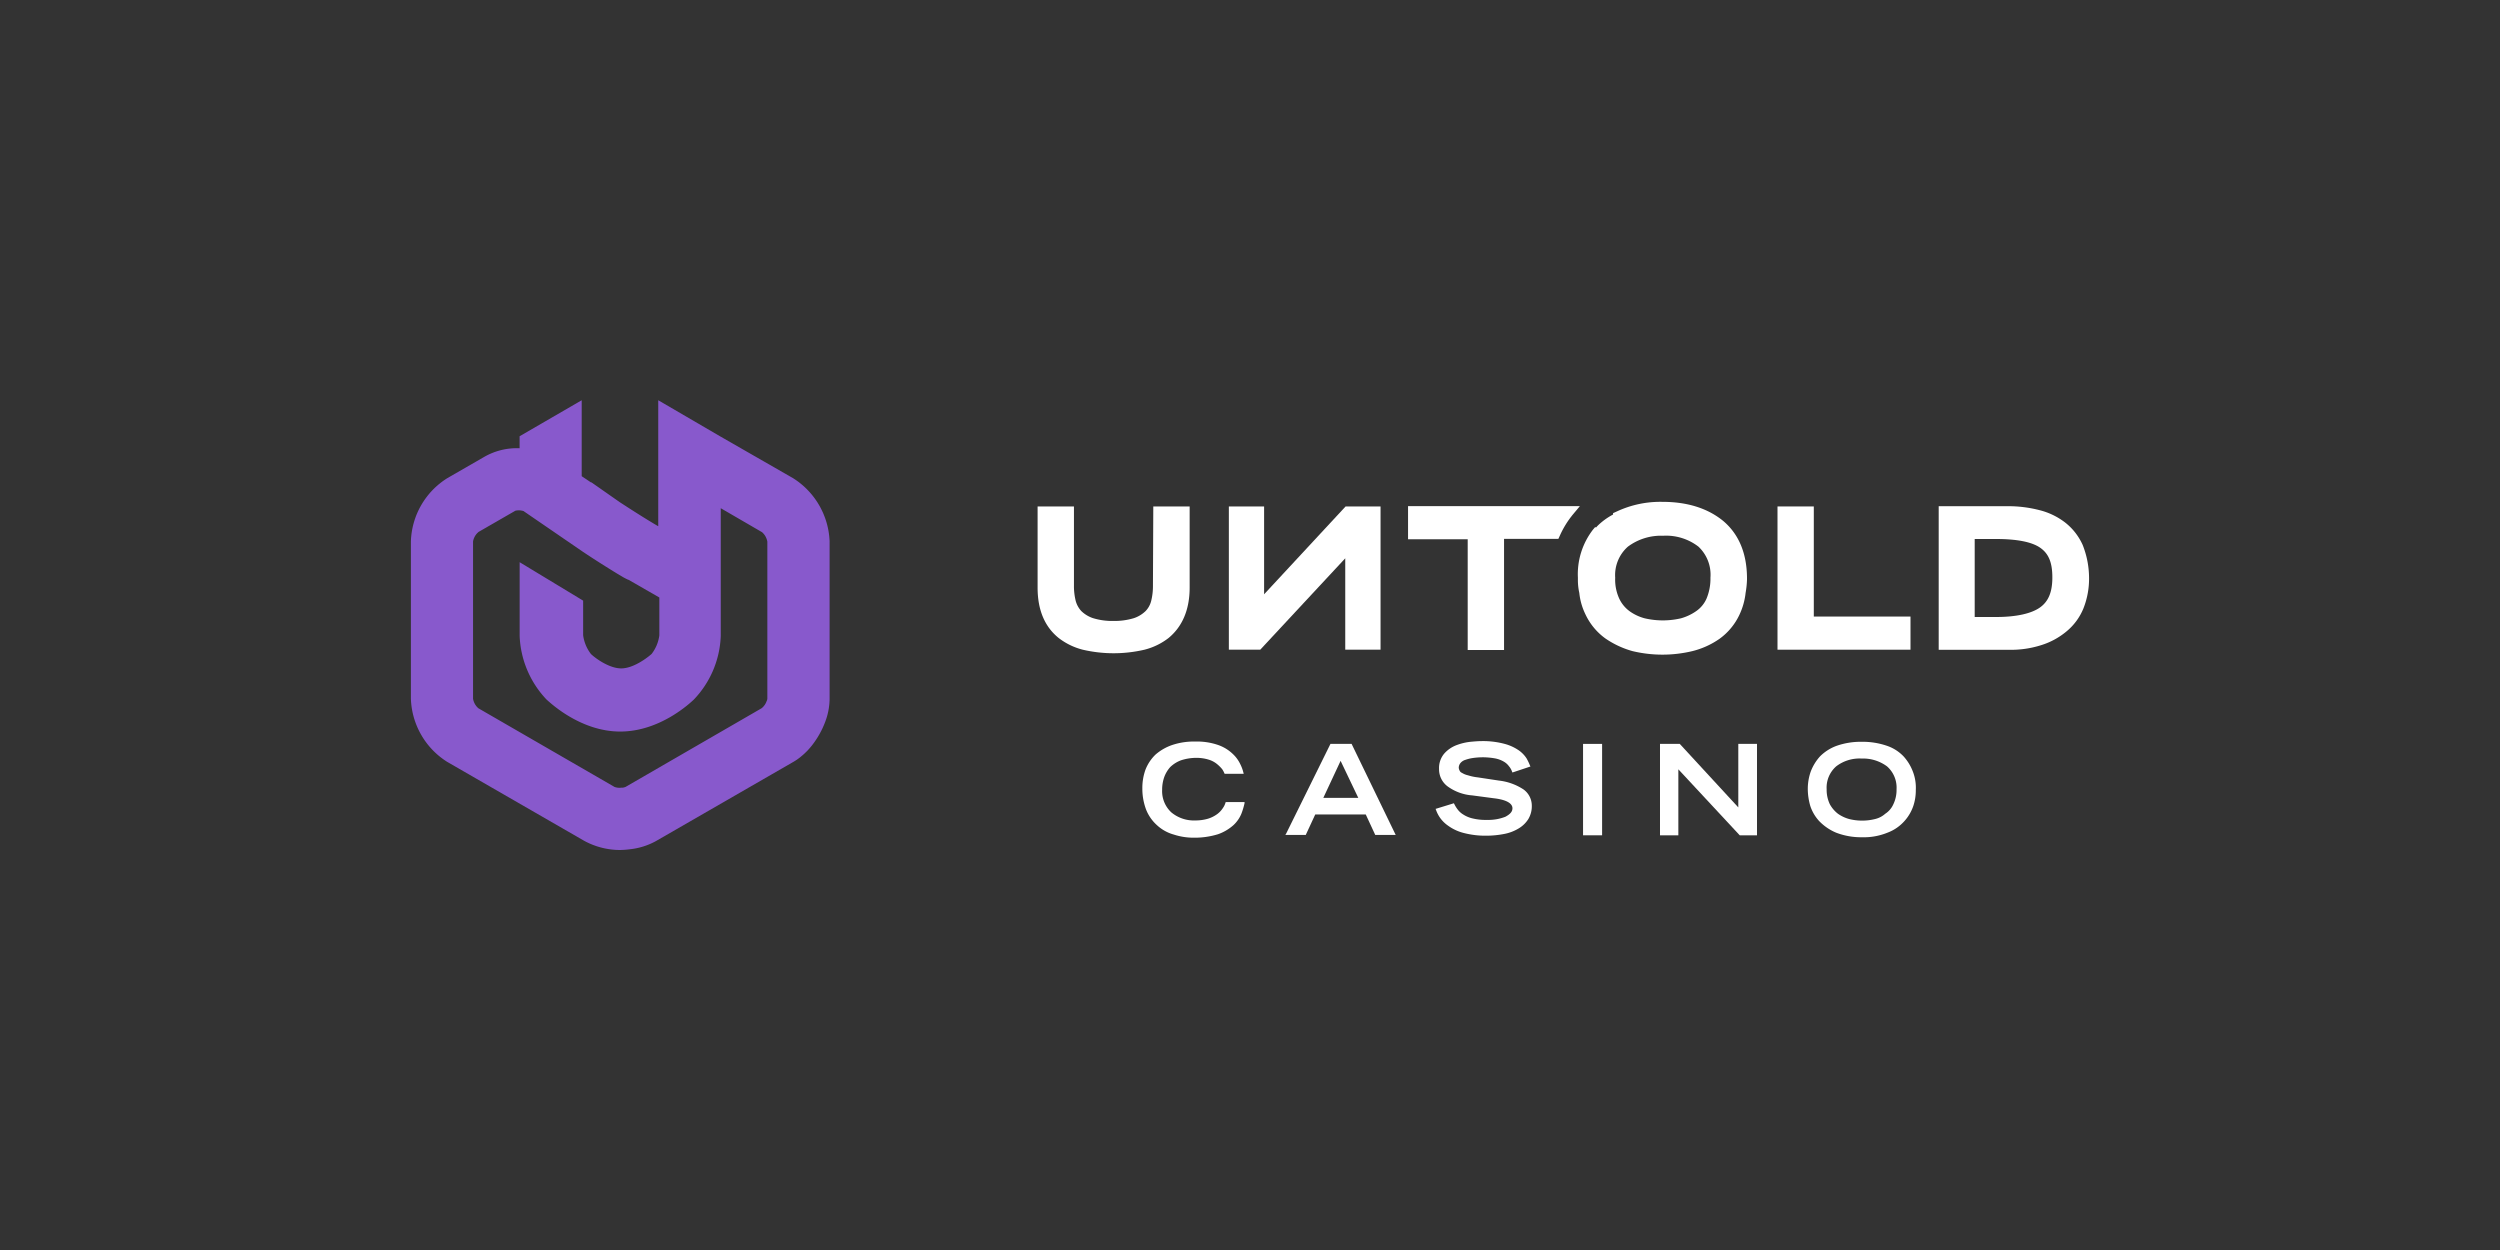 <svg id="Layer_1" data-name="Layer 1" xmlns="http://www.w3.org/2000/svg" viewBox="0 0 500 250"><rect x="0" y="0" width="500" height="250" fill="#333333" stroke="none"/><defs><style>.cls-1{fill:#8859cc;}.cls-2{fill:#fff;}</style></defs><title>1596_500x250_dark</title><path class="cls-1" d="M158.62,95.64,144,87.25l-12.35-7.2v25.19l-.14-.07c-2.19-1.27-5.5-3.39-7.55-4.73l-5.72-4v.07l-1.9-1.27V80.05l-12.42,7.2v2.4a13.09,13.09,0,0,0-7.13,1.76l-7.34,4.23a15.48,15.48,0,0,0-7.27,12.64v31.47a15.54,15.54,0,0,0,7.27,12.63l27.31,15.74A15,15,0,0,0,124,170a17.71,17.71,0,0,0,1.91-.14,13.76,13.76,0,0,0,5.36-1.69l27.31-15.74a10.18,10.18,0,0,0,1.55-1.06,14,14,0,0,0,2.61-2.75,17.62,17.62,0,0,0,2.61-5.15,13.36,13.36,0,0,0,.57-3.67h0V108.28A15.63,15.63,0,0,0,158.62,95.64Zm-35.71,61.75L95.67,141.65a3.23,3.23,0,0,1-1.06-1.9V108.28a3.17,3.17,0,0,1,1.13-1.91l7.34-4.23a3.19,3.19,0,0,1,1.62.07l11.93,8.18c2,1.34,5,3.25,7.34,4.66.07,0,.07.07.14.07a10.77,10.77,0,0,0,1.13.64l.28.14c.07,0,.14.07.21.07l6.14,3.53h0v7.55a7.71,7.71,0,0,1-1.55,3.74c-.78.7-3.6,2.89-6.07,2.89s-5.29-2.12-6.07-2.89a7.8,7.8,0,0,1-1.55-3.74v-6.92l-12.7-7.69v14.75a19.54,19.54,0,0,0,5.36,12.7c.71.63,6.78,6.42,14.75,6.42s14-5.71,14.75-6.42a19.39,19.39,0,0,0,5.36-12.7V101.64l8.26,4.8a3.23,3.23,0,0,1,1.06,1.91v31.4a1.55,1.55,0,0,1-.15.49,3.1,3.1,0,0,1-1,1.41L125.1,157.39a4.12,4.12,0,0,1-.5.14h-.28A2.93,2.93,0,0,1,122.91,157.39Z"/><path class="cls-2" d="M344.63,104.18c-3.11-2.54-7.2-3.81-12.14-3.81a20.55,20.55,0,0,0-9.1,1.91l-.78.35v.28a13.06,13.06,0,0,0-3.17,2.33c-.07.07-.14.14-.14.21H319l-.42.5a14.58,14.58,0,0,0-3,9.59v.36a11.68,11.68,0,0,0,.28,2.68,12.73,12.73,0,0,0,1.2,4.23,12.49,12.49,0,0,0,4,4.87,18.15,18.15,0,0,0,5.43,2.54,25.71,25.71,0,0,0,12,0,16.35,16.35,0,0,0,5.43-2.47,12.43,12.43,0,0,0,4-4.87,13.66,13.66,0,0,0,1.2-4.3,18.5,18.5,0,0,0,.28-2.68v-.36C349.36,110.6,347.73,106.79,344.63,104.18Zm-2.54,11.36a10.34,10.34,0,0,1-.78,4.17,5.9,5.9,0,0,1-2.11,2.54,10,10,0,0,1-3,1.41,15.94,15.94,0,0,1-7.27,0,9.25,9.25,0,0,1-3-1.41,6.59,6.59,0,0,1-2.12-2.61,9.1,9.1,0,0,1-.77-4.1,7.59,7.59,0,0,1,2.54-6.21,11.07,11.07,0,0,1,7.05-2.18,10.57,10.57,0,0,1,7.06,2.18A7.7,7.7,0,0,1,342.09,115.54Z"/><path class="cls-2" d="M281.61,101.29v6.56h11.93V130h7.27V107.78h10.86l.29-.63a18.66,18.66,0,0,1,2.61-4.24l1.41-1.69H281.61Z"/><path class="cls-2" d="M230.59,117.17a12.26,12.26,0,0,1-.35,3,4.46,4.46,0,0,1-1.13,2.05,6.19,6.19,0,0,1-2.33,1.41,13.36,13.36,0,0,1-4.09.56,13.08,13.08,0,0,1-4.09-.56,6.19,6.19,0,0,1-2.33-1.41,4.84,4.84,0,0,1-1.13-2.05,12.26,12.26,0,0,1-.35-3V101.29h-7.27v16.23c0,4.45,1.41,7.83,4.23,10.09a13.18,13.18,0,0,0,4.8,2.33,27.21,27.21,0,0,0,12.35,0,13.11,13.11,0,0,0,4.8-2.33c2.75-2.26,4.23-5.64,4.23-10.09V101.29h-7.27l-.07,15.88Z"/><polygon class="cls-2" points="252.82 118.86 252.82 101.29 245.77 101.29 245.77 129.94 252.05 129.94 269.05 111.66 269.05 129.94 276.11 129.94 276.11 101.29 269.12 101.29 252.82 118.86"/><path class="cls-2" d="M416.54,109a11.88,11.88,0,0,0-3.53-4.51,13.92,13.92,0,0,0-5.15-2.47,24.88,24.88,0,0,0-6.28-.78H387.74v28.72h14.12a19.89,19.89,0,0,0,6.35-.92,14.62,14.62,0,0,0,5.08-2.75,11.68,11.68,0,0,0,3.39-4.59,16.17,16.17,0,0,0,1.13-6.28A18.06,18.06,0,0,0,416.54,109Zm-21.6-1.2h4.24c4.16,0,7.19.57,8.89,1.77s2.4,3,2.4,5.92-.78,4.8-2.47,6-4.66,1.91-8.82,1.91h-4.24Z"/><polygon class="cls-2" points="362.76 101.29 355.5 101.29 355.5 129.94 382.1 129.94 382.1 123.31 362.76 123.31 362.76 101.29"/><path class="cls-2" d="M245.13,160.42a3.55,3.55,0,0,1-.56,1.2,4.55,4.55,0,0,1-1.13,1.2,6.22,6.22,0,0,1-1.84.92,8.85,8.85,0,0,1-2.54.35,7.05,7.05,0,0,1-4.8-1.62,5.79,5.79,0,0,1-1.83-4.52,7.48,7.48,0,0,1,.42-2.54,6.2,6.2,0,0,1,1.2-2,6.3,6.3,0,0,1,2.12-1.34,9.91,9.91,0,0,1,3.1-.5,8.35,8.35,0,0,1,2.47.36,4.87,4.87,0,0,1,1.7.91,7.63,7.63,0,0,1,1,1,4.49,4.49,0,0,1,.42.78l.07.14h3.81l-.07-.28a7.86,7.86,0,0,0-.64-1.7,6.7,6.7,0,0,0-1.48-2,8.06,8.06,0,0,0-2.89-1.77,12.88,12.88,0,0,0-4.59-.7,13.63,13.63,0,0,0-4.66.7,10,10,0,0,0-3.31,1.91,8.47,8.47,0,0,0-2,3,10.75,10.75,0,0,0-.63,3.74,11.79,11.79,0,0,0,.77,4.31,8.31,8.31,0,0,0,2.19,3.1,8.14,8.14,0,0,0,3.32,1.84,12.72,12.72,0,0,0,4,.63,15.9,15.9,0,0,0,4.87-.7,9.22,9.22,0,0,0,3.1-1.84,6.49,6.49,0,0,0,1.56-2.26,14.17,14.17,0,0,0,.63-2.11v-.22Z"/><path class="cls-2" d="M270.32,148.78h-4.23l-8.89,18-.14.21h4.09l1.9-4.1h10.1l1.9,4.1h4.09l-8.82-18.21Zm1.34,10.8h-7l3.46-7.41Z"/><path class="cls-2" d="M304.69,157.88a11.23,11.23,0,0,0-4.87-1.76l-4.23-.64a10.24,10.24,0,0,1-2-.42,3.87,3.87,0,0,1-1.2-.49.85.85,0,0,1-.49-.5,1.32,1.32,0,0,1-.15-.56,1.51,1.51,0,0,1,.36-.92,2,2,0,0,1,1-.63,7.46,7.46,0,0,1,1.48-.36,13.8,13.8,0,0,1,1.76-.14,14,14,0,0,1,2.61.21,5.43,5.43,0,0,1,1.77.64,3.3,3.3,0,0,1,1.05.92,3.34,3.34,0,0,1,.64,1.13l.07.14,3.6-1.2-.07-.14a12.58,12.58,0,0,0-.71-1.49,5.94,5.94,0,0,0-1.48-1.55,9.19,9.19,0,0,0-2.89-1.34,16.7,16.7,0,0,0-4.59-.56c-.7,0-1.48.07-2.26.14a11.35,11.35,0,0,0-2.68.63,6.26,6.26,0,0,0-2.54,1.7,4.48,4.48,0,0,0-1.06,3.1,4.26,4.26,0,0,0,1.77,3.53,9.6,9.6,0,0,0,4.87,1.76l4.3.57c2.47.28,3.74,1,3.74,2,0,.71-.49,1.2-1.41,1.7a9.33,9.33,0,0,1-3.67.63,10.91,10.91,0,0,1-2.82-.28,5.81,5.81,0,0,1-1.91-.78,3.94,3.94,0,0,1-1.13-1,6.48,6.48,0,0,1-.7-1.13l-.07-.14-3.67,1.13.07.14a6.54,6.54,0,0,0,.77,1.55,6.47,6.47,0,0,0,1.7,1.69,9.09,9.09,0,0,0,3,1.41,17.19,17.19,0,0,0,4.66.57,18.86,18.86,0,0,0,3.53-.35,8.66,8.66,0,0,0,2.82-1.06,5.76,5.76,0,0,0,2-1.91,5,5,0,0,0,.7-2.75A4,4,0,0,0,304.69,157.88Z"/><rect class="cls-2" x="316.61" y="148.78" width="3.81" height="18.28"/><polygon class="cls-2" points="347.66 161.48 336.02 148.85 335.95 148.78 332 148.78 332 167.06 335.67 167.06 335.67 153.86 347.88 166.99 347.95 167.06 351.4 167.06 351.4 148.78 347.66 148.78 347.66 161.48"/><path class="cls-2" d="M382.59,154.36a9.55,9.55,0,0,0-1.9-3.11,8.26,8.26,0,0,0-3.39-2.12,14.9,14.9,0,0,0-4.94-.77,14.64,14.64,0,0,0-4.94.77,9.06,9.06,0,0,0-3.39,2.12,9.55,9.55,0,0,0-1.9,3.11,10.52,10.52,0,0,0-.57,3.66,12.54,12.54,0,0,0,.5,3.18,8.29,8.29,0,0,0,1.76,3,10.22,10.22,0,0,0,3.39,2.33,13.9,13.9,0,0,0,5.15.92,12.58,12.58,0,0,0,5.15-.92,8.51,8.51,0,0,0,3.39-2.33,8.74,8.74,0,0,0,1.76-3,9.78,9.78,0,0,0,.5-3.18A8.94,8.94,0,0,0,382.59,154.36ZM375,163.81h0a10.68,10.68,0,0,1-5.15,0,7.16,7.16,0,0,1-2.26-1.06,6.15,6.15,0,0,1-1.62-1.9,6.73,6.73,0,0,1-.64-3,5.65,5.65,0,0,1,1.91-4.58,7.66,7.66,0,0,1,5.08-1.56,8.06,8.06,0,0,1,5.08,1.56,5.65,5.65,0,0,1,1.91,4.58,6.6,6.6,0,0,1-.64,3,4.36,4.36,0,0,1-1.62,1.9A4.66,4.66,0,0,1,375,163.81Z"/></svg>